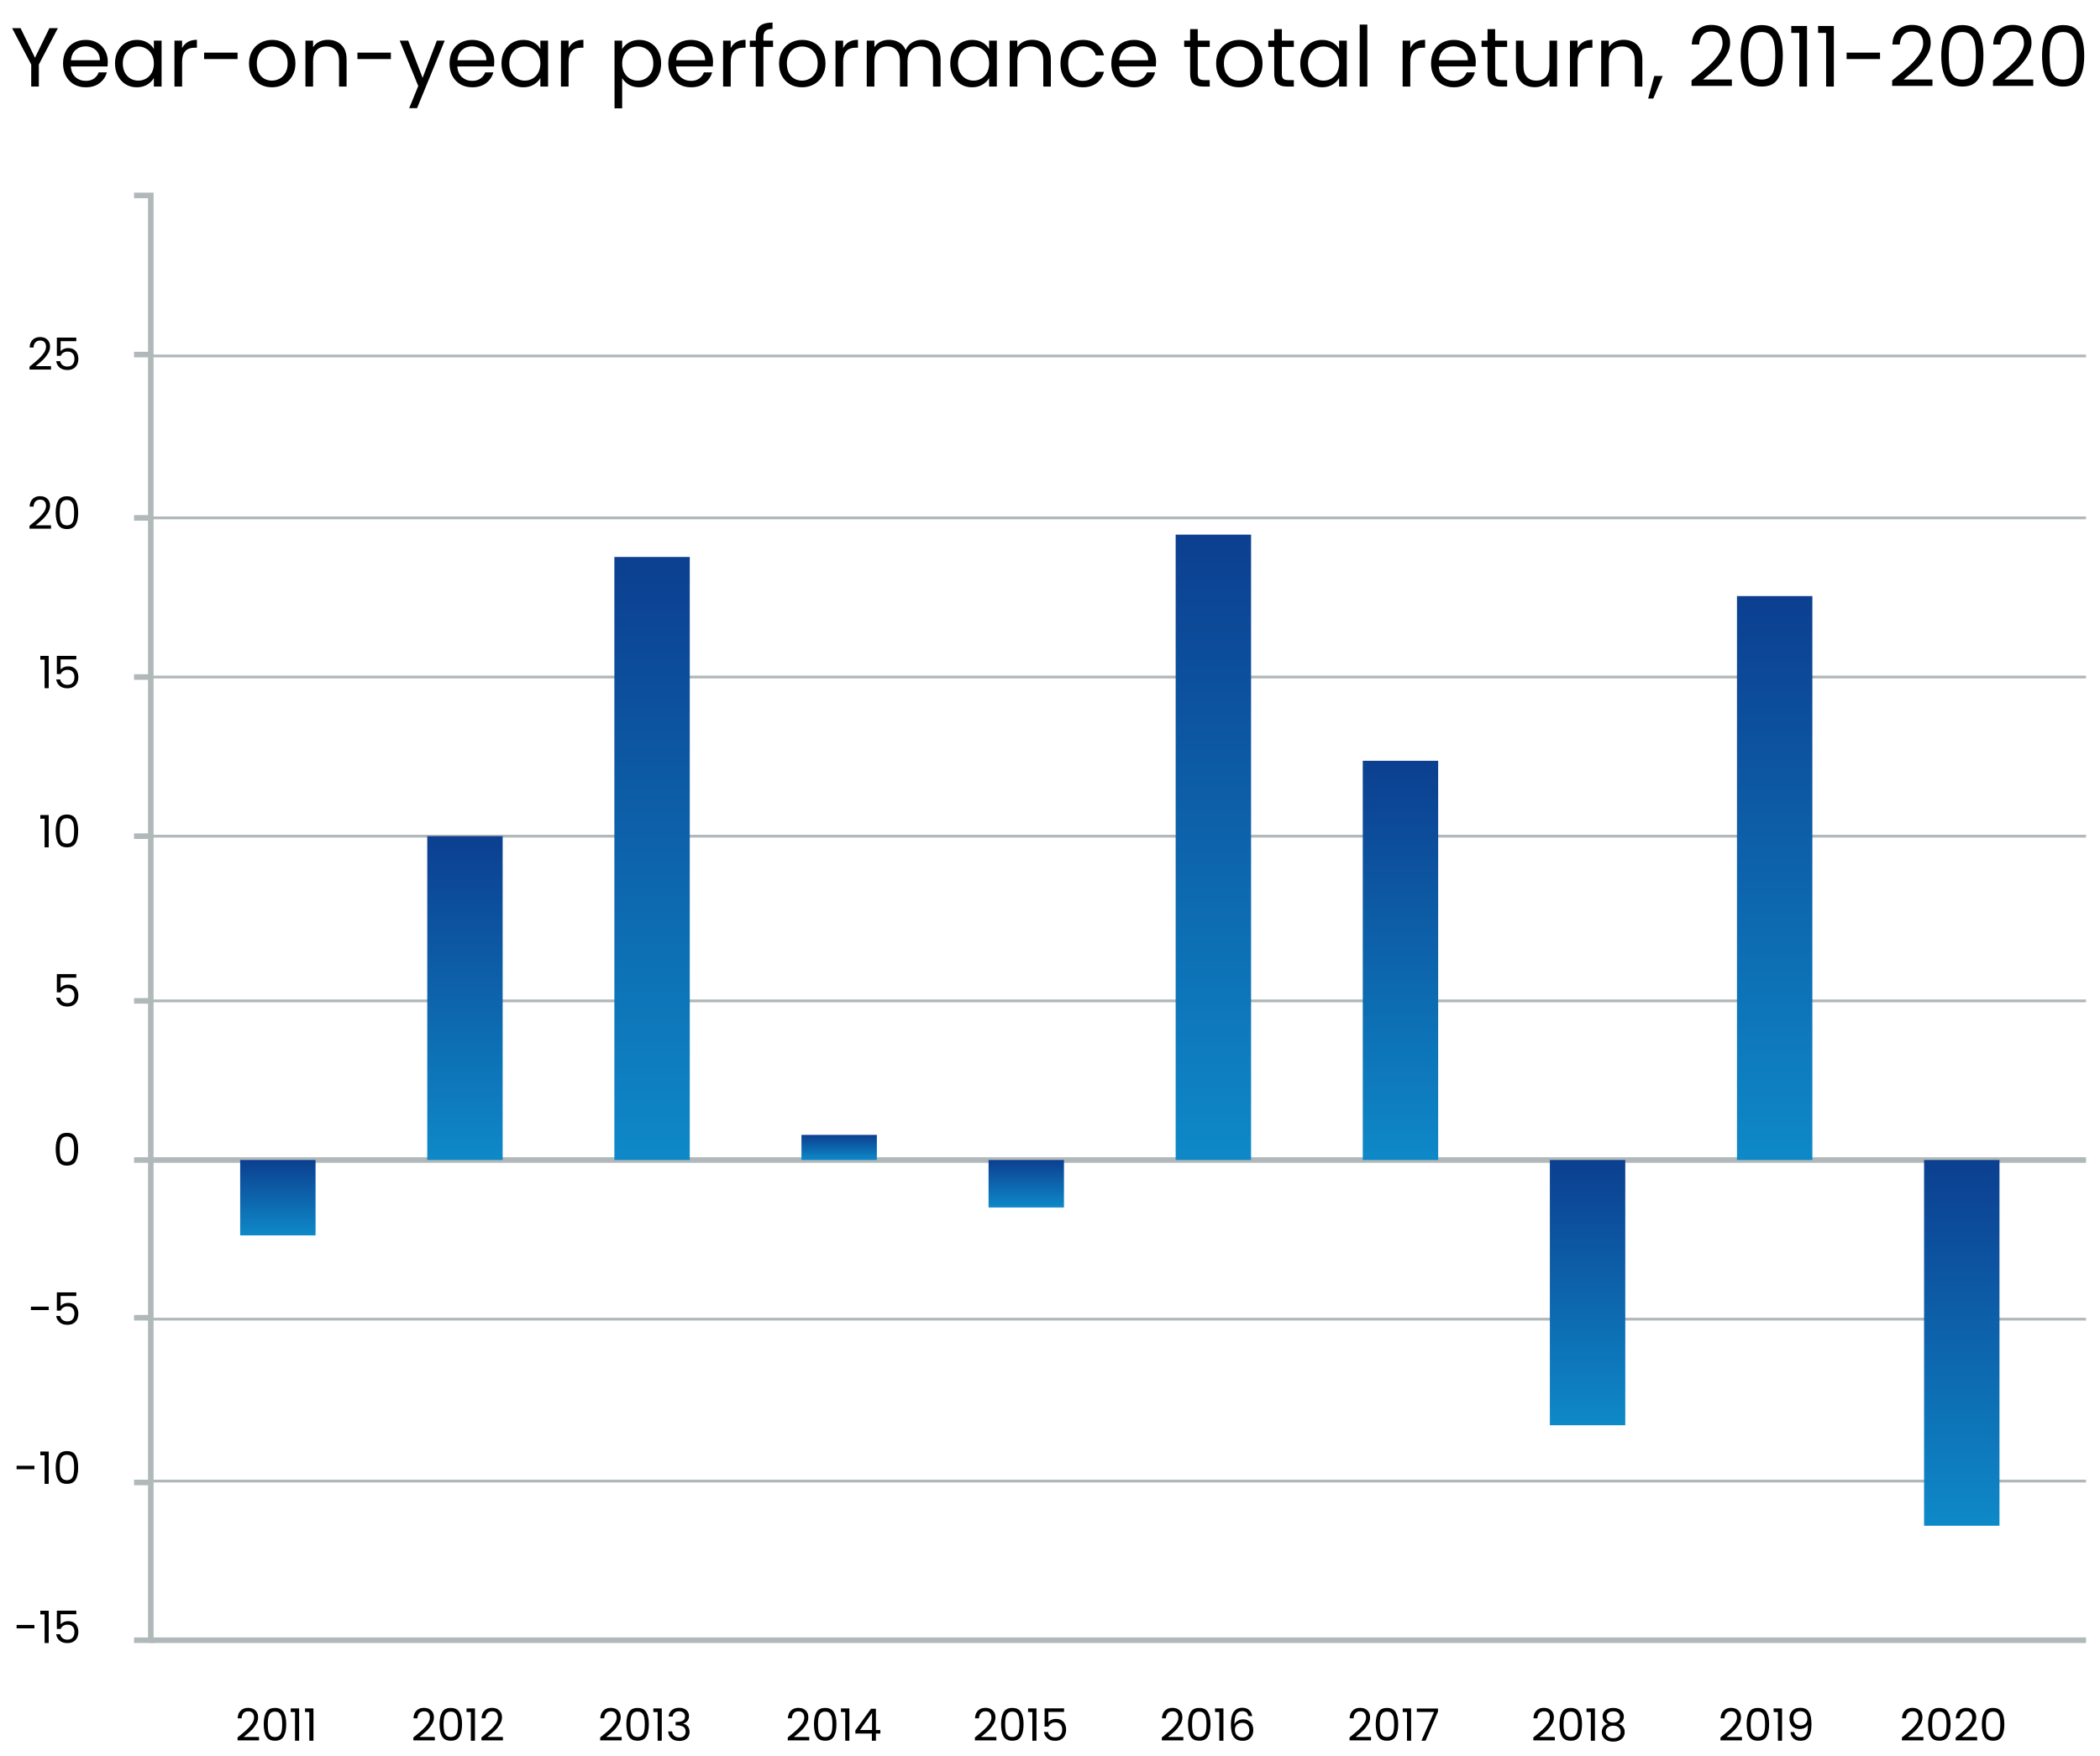 <svg width="752" height="629" viewBox="0 0 752 629" fill="none" xmlns="http://www.w3.org/2000/svg">
<path d="M20.719 10.09L13.909 23.11V31H11.179V23.11L4.339 10.09H7.369L12.529 20.68L17.689 10.09H20.719ZM38.598 22.15C38.598 22.67 38.568 23.22 38.508 23.8H25.368C25.468 25.42 26.018 26.69 27.018 27.61C28.038 28.51 29.268 28.96 30.708 28.96C31.888 28.96 32.868 28.69 33.648 28.15C34.448 27.59 35.008 26.85 35.328 25.93H38.268C37.828 27.51 36.948 28.8 35.628 29.8C34.308 30.78 32.668 31.27 30.708 31.27C29.148 31.27 27.748 30.92 26.508 30.22C25.288 29.52 24.328 28.53 23.628 27.25C22.928 25.95 22.578 24.45 22.578 22.75C22.578 21.05 22.918 19.56 23.598 18.28C24.278 17 25.228 16.02 26.448 15.34C27.688 14.64 29.108 14.29 30.708 14.29C32.268 14.29 33.648 14.63 34.848 15.31C36.048 15.99 36.968 16.93 37.608 18.13C38.268 19.31 38.598 20.65 38.598 22.15ZM35.778 21.58C35.778 20.54 35.548 19.65 35.088 18.91C34.628 18.15 33.998 17.58 33.198 17.2C32.418 16.8 31.548 16.6 30.588 16.6C29.208 16.6 28.028 17.04 27.048 17.92C26.088 18.8 25.538 20.02 25.398 21.58H35.778ZM41.182 22.72C41.182 21.04 41.522 19.57 42.202 18.31C42.882 17.03 43.812 16.04 44.992 15.34C46.192 14.64 47.522 14.29 48.982 14.29C50.422 14.29 51.672 14.6 52.732 15.22C53.792 15.84 54.582 16.62 55.102 17.56V14.56H57.862V31H55.102V27.94C54.562 28.9 53.752 29.7 52.672 30.34C51.612 30.96 50.372 31.27 48.952 31.27C47.492 31.27 46.172 30.91 44.992 30.19C43.812 29.47 42.882 28.46 42.202 27.16C41.522 25.86 41.182 24.38 41.182 22.72ZM55.102 22.75C55.102 21.51 54.852 20.43 54.352 19.51C53.852 18.59 53.172 17.89 52.312 17.41C51.472 16.91 50.542 16.66 49.522 16.66C48.502 16.66 47.572 16.9 46.732 17.38C45.892 17.86 45.222 18.56 44.722 19.48C44.222 20.4 43.972 21.48 43.972 22.72C43.972 23.98 44.222 25.08 44.722 26.02C45.222 26.94 45.892 27.65 46.732 28.15C47.572 28.63 48.502 28.87 49.522 28.87C50.542 28.87 51.472 28.63 52.312 28.15C53.172 27.65 53.852 26.94 54.352 26.02C54.852 25.08 55.102 23.99 55.102 22.75ZM65.205 17.23C65.685 16.29 66.365 15.56 67.245 15.04C68.145 14.52 69.235 14.26 70.515 14.26V17.08H69.795C66.735 17.08 65.205 18.74 65.205 22.06V31H62.475V14.56H65.205V17.23ZM85.066 18.85V21.16H73.096V18.85H85.066ZM97.36 31.27C95.82 31.27 94.42 30.92 93.16 30.22C91.92 29.52 90.94 28.53 90.22 27.25C89.52 25.95 89.17 24.45 89.17 22.75C89.17 21.07 89.53 19.59 90.25 18.31C90.99 17.01 91.99 16.02 93.25 15.34C94.51 14.64 95.92 14.29 97.48 14.29C99.04 14.29 100.45 14.64 101.71 15.34C102.97 16.02 103.96 17 104.68 18.28C105.42 19.56 105.79 21.05 105.79 22.75C105.79 24.45 105.41 25.95 104.65 27.25C103.91 28.53 102.9 29.52 101.62 30.22C100.34 30.92 98.92 31.27 97.36 31.27ZM97.36 28.87C98.34 28.87 99.26 28.64 100.12 28.18C100.98 27.72 101.67 27.03 102.19 26.11C102.73 25.19 103 24.07 103 22.75C103 21.43 102.74 20.31 102.22 19.39C101.7 18.47 101.02 17.79 100.18 17.35C99.34 16.89 98.43 16.66 97.45 16.66C96.45 16.66 95.53 16.89 94.69 17.35C93.87 17.79 93.21 18.47 92.71 19.39C92.21 20.31 91.96 21.43 91.96 22.75C91.96 24.09 92.2 25.22 92.68 26.14C93.18 27.06 93.84 27.75 94.66 28.21C95.48 28.65 96.38 28.87 97.36 28.87ZM117.389 14.26C119.389 14.26 121.009 14.87 122.249 16.09C123.489 17.29 124.109 19.03 124.109 21.31V31H121.409V21.7C121.409 20.06 120.999 18.81 120.179 17.95C119.359 17.07 118.239 16.63 116.819 16.63C115.379 16.63 114.229 17.08 113.369 17.98C112.529 18.88 112.109 20.19 112.109 21.91V31H109.379V14.56H112.109V16.9C112.649 16.06 113.379 15.41 114.299 14.95C115.239 14.49 116.269 14.26 117.389 14.26ZM139.969 18.85V21.16H127.999V18.85H139.969ZM159.252 14.56L149.352 38.74H146.532L149.772 30.82L143.142 14.56H146.172L151.332 27.88L156.432 14.56H159.252ZM176.997 22.15C176.997 22.67 176.967 23.22 176.907 23.8H163.767C163.867 25.42 164.417 26.69 165.417 27.61C166.437 28.51 167.667 28.96 169.107 28.96C170.287 28.96 171.267 28.69 172.047 28.15C172.847 27.59 173.407 26.85 173.727 25.93H176.667C176.227 27.51 175.347 28.8 174.027 29.8C172.707 30.78 171.067 31.27 169.107 31.27C167.547 31.27 166.147 30.92 164.907 30.22C163.687 29.52 162.727 28.53 162.027 27.25C161.327 25.95 160.977 24.45 160.977 22.75C160.977 21.05 161.317 19.56 161.997 18.28C162.677 17 163.627 16.02 164.847 15.34C166.087 14.64 167.507 14.29 169.107 14.29C170.667 14.29 172.047 14.63 173.247 15.31C174.447 15.99 175.367 16.93 176.007 18.13C176.667 19.31 176.997 20.65 176.997 22.15ZM174.177 21.58C174.177 20.54 173.947 19.65 173.487 18.91C173.027 18.15 172.397 17.58 171.597 17.2C170.817 16.8 169.947 16.6 168.987 16.6C167.607 16.6 166.427 17.04 165.447 17.92C164.487 18.8 163.937 20.02 163.797 21.58H174.177ZM179.58 22.72C179.58 21.04 179.92 19.57 180.6 18.31C181.28 17.03 182.21 16.04 183.39 15.34C184.59 14.64 185.92 14.29 187.38 14.29C188.82 14.29 190.07 14.6 191.13 15.22C192.19 15.84 192.98 16.62 193.5 17.56V14.56H196.26V31H193.5V27.94C192.96 28.9 192.15 29.7 191.07 30.34C190.01 30.96 188.77 31.27 187.35 31.27C185.89 31.27 184.57 30.91 183.39 30.19C182.21 29.47 181.28 28.46 180.6 27.16C179.92 25.86 179.58 24.38 179.58 22.72ZM193.5 22.75C193.5 21.51 193.25 20.43 192.75 19.51C192.25 18.59 191.57 17.89 190.71 17.41C189.87 16.91 188.94 16.66 187.92 16.66C186.9 16.66 185.97 16.9 185.13 17.38C184.29 17.86 183.62 18.56 183.12 19.48C182.62 20.4 182.37 21.48 182.37 22.72C182.37 23.98 182.62 25.08 183.12 26.02C183.62 26.94 184.29 27.65 185.13 28.15C185.97 28.63 186.9 28.87 187.92 28.87C188.94 28.87 189.87 28.63 190.71 28.15C191.57 27.65 192.25 26.94 192.75 26.02C193.25 25.08 193.5 23.99 193.5 22.75ZM203.603 17.23C204.083 16.29 204.763 15.56 205.643 15.04C206.543 14.52 207.633 14.26 208.913 14.26V17.08H208.193C205.133 17.08 203.603 18.74 203.603 22.06V31H200.873V14.56H203.603V17.23ZM222.793 17.59C223.333 16.65 224.133 15.87 225.193 15.25C226.273 14.61 227.523 14.29 228.943 14.29C230.403 14.29 231.723 14.64 232.903 15.34C234.103 16.04 235.043 17.03 235.723 18.31C236.403 19.57 236.743 21.04 236.743 22.72C236.743 24.38 236.403 25.86 235.723 27.16C235.043 28.46 234.103 29.47 232.903 30.19C231.723 30.91 230.403 31.27 228.943 31.27C227.543 31.27 226.303 30.96 225.223 30.34C224.163 29.7 223.353 28.91 222.793 27.97V38.8H220.063V14.56H222.793V17.59ZM233.953 22.72C233.953 21.48 233.703 20.4 233.203 19.48C232.703 18.56 232.023 17.86 231.163 17.38C230.323 16.9 229.393 16.66 228.373 16.66C227.373 16.66 226.443 16.91 225.583 17.41C224.743 17.89 224.063 18.6 223.543 19.54C223.043 20.46 222.793 21.53 222.793 22.75C222.793 23.99 223.043 25.08 223.543 26.02C224.063 26.94 224.743 27.65 225.583 28.15C226.443 28.63 227.373 28.87 228.373 28.87C229.393 28.87 230.323 28.63 231.163 28.15C232.023 27.65 232.703 26.94 233.203 26.02C233.703 25.08 233.953 23.98 233.953 22.72ZM255.336 22.15C255.336 22.67 255.306 23.22 255.246 23.8H242.106C242.206 25.42 242.756 26.69 243.756 27.61C244.776 28.51 246.006 28.96 247.446 28.96C248.626 28.96 249.606 28.69 250.386 28.15C251.186 27.59 251.746 26.85 252.066 25.93H255.006C254.566 27.51 253.686 28.8 252.366 29.8C251.046 30.78 249.406 31.27 247.446 31.27C245.886 31.27 244.486 30.92 243.246 30.22C242.026 29.52 241.066 28.53 240.366 27.25C239.666 25.95 239.316 24.45 239.316 22.75C239.316 21.05 239.656 19.56 240.336 18.28C241.016 17 241.966 16.02 243.186 15.34C244.426 14.64 245.846 14.29 247.446 14.29C249.006 14.29 250.386 14.63 251.586 15.31C252.786 15.99 253.706 16.93 254.346 18.13C255.006 19.31 255.336 20.65 255.336 22.15ZM252.516 21.58C252.516 20.54 252.286 19.65 251.826 18.91C251.366 18.15 250.736 17.58 249.936 17.2C249.156 16.8 248.286 16.6 247.326 16.6C245.946 16.6 244.766 17.04 243.786 17.92C242.826 18.8 242.276 20.02 242.136 21.58H252.516ZM261.67 17.23C262.15 16.29 262.83 15.56 263.71 15.04C264.61 14.52 265.7 14.26 266.98 14.26V17.08H266.26C263.2 17.08 261.67 18.74 261.67 22.06V31H258.94V14.56H261.67V17.23ZM276.821 16.81H273.371V31H270.641V16.81H268.511V14.56H270.641V13.39C270.641 11.55 271.111 10.21 272.051 9.37C273.011 8.51 274.541 8.08 276.641 8.08V10.36C275.441 10.36 274.591 10.6 274.091 11.08C273.611 11.54 273.371 12.31 273.371 13.39V14.56H276.821V16.81ZM287.174 31.27C285.634 31.27 284.234 30.92 282.974 30.22C281.734 29.52 280.754 28.53 280.034 27.25C279.334 25.95 278.984 24.45 278.984 22.75C278.984 21.07 279.344 19.59 280.064 18.31C280.804 17.01 281.804 16.02 283.064 15.34C284.324 14.64 285.734 14.29 287.294 14.29C288.854 14.29 290.264 14.64 291.524 15.34C292.784 16.02 293.774 17 294.494 18.28C295.234 19.56 295.604 21.05 295.604 22.75C295.604 24.45 295.224 25.95 294.464 27.25C293.724 28.53 292.714 29.52 291.434 30.22C290.154 30.92 288.734 31.27 287.174 31.27ZM287.174 28.87C288.154 28.87 289.074 28.64 289.934 28.18C290.794 27.72 291.484 27.03 292.004 26.11C292.544 25.19 292.814 24.07 292.814 22.75C292.814 21.43 292.554 20.31 292.034 19.39C291.514 18.47 290.834 17.79 289.994 17.35C289.154 16.89 288.244 16.66 287.264 16.66C286.264 16.66 285.344 16.89 284.504 17.35C283.684 17.79 283.024 18.47 282.524 19.39C282.024 20.31 281.774 21.43 281.774 22.75C281.774 24.09 282.014 25.22 282.494 26.14C282.994 27.06 283.654 27.75 284.474 28.21C285.294 28.65 286.194 28.87 287.174 28.87ZM301.924 17.23C302.404 16.29 303.084 15.56 303.964 15.04C304.864 14.52 305.954 14.26 307.234 14.26V17.08H306.514C303.454 17.08 301.924 18.74 301.924 22.06V31H299.194V14.56H301.924V17.23ZM330.155 14.26C331.435 14.26 332.575 14.53 333.575 15.07C334.575 15.59 335.365 16.38 335.945 17.44C336.525 18.5 336.815 19.79 336.815 21.31V31H334.115V21.7C334.115 20.06 333.705 18.81 332.885 17.95C332.085 17.07 330.995 16.63 329.615 16.63C328.195 16.63 327.065 17.09 326.225 18.01C325.385 18.91 324.965 20.22 324.965 21.94V31H322.265V21.7C322.265 20.06 321.855 18.81 321.035 17.95C320.235 17.07 319.145 16.63 317.765 16.63C316.345 16.63 315.215 17.09 314.375 18.01C313.535 18.91 313.115 20.22 313.115 21.94V31H310.385V14.56H313.115V16.93C313.655 16.07 314.375 15.41 315.275 14.95C316.195 14.49 317.205 14.26 318.305 14.26C319.685 14.26 320.905 14.57 321.965 15.19C323.025 15.81 323.815 16.72 324.335 17.92C324.795 16.76 325.555 15.86 326.615 15.22C327.675 14.58 328.855 14.26 330.155 14.26ZM340.273 22.72C340.273 21.04 340.613 19.57 341.293 18.31C341.973 17.03 342.903 16.04 344.083 15.34C345.283 14.64 346.613 14.29 348.073 14.29C349.513 14.29 350.763 14.6 351.823 15.22C352.883 15.84 353.673 16.62 354.193 17.56V14.56H356.953V31H354.193V27.94C353.653 28.9 352.843 29.7 351.763 30.34C350.703 30.96 349.463 31.27 348.043 31.27C346.583 31.27 345.263 30.91 344.083 30.19C342.903 29.47 341.973 28.46 341.293 27.16C340.613 25.86 340.273 24.38 340.273 22.72ZM354.193 22.75C354.193 21.51 353.943 20.43 353.443 19.51C352.943 18.59 352.263 17.89 351.403 17.41C350.563 16.91 349.633 16.66 348.613 16.66C347.593 16.66 346.663 16.9 345.823 17.38C344.983 17.86 344.313 18.56 343.813 19.48C343.313 20.4 343.063 21.48 343.063 22.72C343.063 23.98 343.313 25.08 343.813 26.02C344.313 26.94 344.983 27.65 345.823 28.15C346.663 28.63 347.593 28.87 348.613 28.87C349.633 28.87 350.563 28.63 351.403 28.15C352.263 27.65 352.943 26.94 353.443 26.02C353.943 25.08 354.193 23.99 354.193 22.75ZM369.577 14.26C371.577 14.26 373.197 14.87 374.437 16.09C375.677 17.29 376.297 19.03 376.297 21.31V31H373.597V21.7C373.597 20.06 373.187 18.81 372.367 17.95C371.547 17.07 370.427 16.63 369.007 16.63C367.567 16.63 366.417 17.08 365.557 17.98C364.717 18.88 364.297 20.19 364.297 21.91V31H361.567V14.56H364.297V16.9C364.837 16.06 365.567 15.41 366.487 14.95C367.427 14.49 368.457 14.26 369.577 14.26ZM379.736 22.75C379.736 21.05 380.076 19.57 380.756 18.31C381.436 17.03 382.376 16.04 383.576 15.34C384.796 14.64 386.186 14.29 387.746 14.29C389.766 14.29 391.426 14.78 392.726 15.76C394.046 16.74 394.916 18.1 395.336 19.84H392.396C392.116 18.84 391.566 18.05 390.746 17.47C389.946 16.89 388.946 16.6 387.746 16.6C386.186 16.6 384.926 17.14 383.966 18.22C383.006 19.28 382.526 20.79 382.526 22.75C382.526 24.73 383.006 26.26 383.966 27.34C384.926 28.42 386.186 28.96 387.746 28.96C388.946 28.96 389.946 28.68 390.746 28.12C391.546 27.56 392.096 26.76 392.396 25.72H395.336C394.896 27.4 394.016 28.75 392.696 29.77C391.376 30.77 389.726 31.27 387.746 31.27C386.186 31.27 384.796 30.92 383.576 30.22C382.376 29.52 381.436 28.53 380.756 27.25C380.076 25.97 379.736 24.47 379.736 22.75ZM413.979 22.15C413.979 22.67 413.949 23.22 413.889 23.8H400.749C400.849 25.42 401.399 26.69 402.399 27.61C403.419 28.51 404.649 28.96 406.089 28.96C407.269 28.96 408.249 28.69 409.029 28.15C409.829 27.59 410.389 26.85 410.709 25.93H413.649C413.209 27.51 412.329 28.8 411.009 29.8C409.689 30.78 408.049 31.27 406.089 31.27C404.529 31.27 403.129 30.92 401.889 30.22C400.669 29.52 399.709 28.53 399.009 27.25C398.309 25.95 397.959 24.45 397.959 22.75C397.959 21.05 398.299 19.56 398.979 18.28C399.659 17 400.609 16.02 401.829 15.34C403.069 14.64 404.489 14.29 406.089 14.29C407.649 14.29 409.029 14.63 410.229 15.31C411.429 15.99 412.349 16.93 412.989 18.13C413.649 19.31 413.979 20.65 413.979 22.15ZM411.159 21.58C411.159 20.54 410.929 19.65 410.469 18.91C410.009 18.15 409.379 17.58 408.579 17.2C407.799 16.8 406.929 16.6 405.969 16.6C404.589 16.6 403.409 17.04 402.429 17.92C401.469 18.8 400.919 20.02 400.779 21.58H411.159ZM428.911 16.81V26.5C428.911 27.3 429.081 27.87 429.421 28.21C429.761 28.53 430.351 28.69 431.191 28.69H433.201V31H430.741C429.221 31 428.081 30.65 427.321 29.95C426.561 29.25 426.181 28.1 426.181 26.5V16.81H424.051V14.56H426.181V10.42H428.911V14.56H433.201V16.81H428.911ZM443.678 31.27C442.138 31.27 440.738 30.92 439.478 30.22C438.238 29.52 437.258 28.53 436.538 27.25C435.838 25.95 435.488 24.45 435.488 22.75C435.488 21.07 435.848 19.59 436.568 18.31C437.308 17.01 438.308 16.02 439.568 15.34C440.828 14.64 442.238 14.29 443.798 14.29C445.358 14.29 446.768 14.64 448.028 15.34C449.288 16.02 450.278 17 450.998 18.28C451.738 19.56 452.108 21.05 452.108 22.75C452.108 24.45 451.728 25.95 450.968 27.25C450.228 28.53 449.218 29.52 447.938 30.22C446.658 30.92 445.238 31.27 443.678 31.27ZM443.678 28.87C444.658 28.87 445.578 28.64 446.438 28.18C447.298 27.72 447.988 27.03 448.508 26.11C449.048 25.19 449.318 24.07 449.318 22.75C449.318 21.43 449.058 20.31 448.538 19.39C448.018 18.47 447.338 17.79 446.498 17.35C445.658 16.89 444.748 16.66 443.768 16.66C442.768 16.66 441.848 16.89 441.008 17.35C440.188 17.79 439.528 18.47 439.028 19.39C438.528 20.31 438.278 21.43 438.278 22.75C438.278 24.09 438.518 25.22 438.998 26.14C439.498 27.06 440.158 27.75 440.978 28.21C441.798 28.65 442.698 28.87 443.678 28.87ZM459.028 16.81V26.5C459.028 27.3 459.198 27.87 459.538 28.21C459.878 28.53 460.468 28.69 461.308 28.69H463.318V31H460.858C459.338 31 458.198 30.65 457.438 29.95C456.678 29.25 456.298 28.1 456.298 26.5V16.81H454.168V14.56H456.298V10.42H459.028V14.56H463.318V16.81H459.028ZM465.605 22.72C465.605 21.04 465.945 19.57 466.625 18.31C467.305 17.03 468.235 16.04 469.415 15.34C470.615 14.64 471.945 14.29 473.405 14.29C474.845 14.29 476.095 14.6 477.155 15.22C478.215 15.84 479.005 16.62 479.525 17.56V14.56H482.285V31H479.525V27.94C478.985 28.9 478.175 29.7 477.095 30.34C476.035 30.96 474.795 31.27 473.375 31.27C471.915 31.27 470.595 30.91 469.415 30.19C468.235 29.47 467.305 28.46 466.625 27.16C465.945 25.86 465.605 24.38 465.605 22.72ZM479.525 22.75C479.525 21.51 479.275 20.43 478.775 19.51C478.275 18.59 477.595 17.89 476.735 17.41C475.895 16.91 474.965 16.66 473.945 16.66C472.925 16.66 471.995 16.9 471.155 17.38C470.315 17.86 469.645 18.56 469.145 19.48C468.645 20.4 468.395 21.48 468.395 22.72C468.395 23.98 468.645 25.08 469.145 26.02C469.645 26.94 470.315 27.65 471.155 28.15C471.995 28.63 472.925 28.87 473.945 28.87C474.965 28.87 475.895 28.63 476.735 28.15C477.595 27.65 478.275 26.94 478.775 26.02C479.275 25.08 479.525 23.99 479.525 22.75ZM489.629 8.8V31H486.899V8.8H489.629ZM505.01 17.23C505.49 16.29 506.17 15.56 507.05 15.04C507.95 14.52 509.04 14.26 510.32 14.26V17.08H509.6C506.54 17.08 505.01 18.74 505.01 22.06V31H502.28V14.56H505.01V17.23ZM528.471 22.15C528.471 22.67 528.441 23.22 528.381 23.8H515.241C515.341 25.42 515.891 26.69 516.891 27.61C517.911 28.51 519.141 28.96 520.581 28.96C521.761 28.96 522.741 28.69 523.521 28.15C524.321 27.59 524.881 26.85 525.201 25.93H528.141C527.701 27.51 526.821 28.8 525.501 29.8C524.181 30.78 522.541 31.27 520.581 31.27C519.021 31.27 517.621 30.92 516.381 30.22C515.161 29.52 514.201 28.53 513.501 27.25C512.801 25.95 512.451 24.45 512.451 22.75C512.451 21.05 512.791 19.56 513.471 18.28C514.151 17 515.101 16.02 516.321 15.34C517.561 14.64 518.981 14.29 520.581 14.29C522.141 14.29 523.521 14.63 524.721 15.31C525.921 15.99 526.841 16.93 527.481 18.13C528.141 19.31 528.471 20.65 528.471 22.15ZM525.651 21.58C525.651 20.54 525.421 19.65 524.961 18.91C524.501 18.15 523.871 17.58 523.071 17.2C522.291 16.8 521.421 16.6 520.461 16.6C519.081 16.6 517.901 17.04 516.921 17.92C515.961 18.8 515.411 20.02 515.271 21.58H525.651ZM535.405 16.81V26.5C535.405 27.3 535.575 27.87 535.915 28.21C536.255 28.53 536.845 28.69 537.685 28.69H539.695V31H537.235C535.715 31 534.575 30.65 533.815 29.95C533.055 29.25 532.675 28.1 532.675 26.5V16.81H530.545V14.56H532.675V10.42H535.405V14.56H539.695V16.81H535.405ZM557.582 14.56V31H554.852V28.57C554.332 29.41 553.602 30.07 552.662 30.55C551.742 31.01 550.722 31.24 549.602 31.24C548.322 31.24 547.172 30.98 546.152 30.46C545.132 29.92 544.322 29.12 543.722 28.06C543.142 27 542.852 25.71 542.852 24.19V14.56H545.552V23.83C545.552 25.45 545.962 26.7 546.782 27.58C547.602 28.44 548.722 28.87 550.142 28.87C551.602 28.87 552.752 28.42 553.592 27.52C554.432 26.62 554.852 25.31 554.852 23.59V14.56H557.582ZM564.922 17.23C565.402 16.29 566.082 15.56 566.962 15.04C567.862 14.52 568.952 14.26 570.232 14.26V17.08H569.512C566.452 17.08 564.922 18.74 564.922 22.06V31H562.192V14.56H564.922V17.23ZM581.393 14.26C583.393 14.26 585.013 14.87 586.253 16.09C587.493 17.29 588.113 19.03 588.113 21.31V31H585.413V21.7C585.413 20.06 585.003 18.81 584.183 17.95C583.363 17.07 582.243 16.63 580.823 16.63C579.383 16.63 578.233 17.08 577.373 17.98C576.533 18.88 576.113 20.19 576.113 21.91V31H573.383V14.56H576.113V16.9C576.653 16.06 577.383 15.41 578.303 14.95C579.243 14.49 580.273 14.26 581.393 14.26ZM595.393 27.22L592.033 35.29H590.203L592.393 27.22H595.393ZM605.738 28.81C608.278 26.77 610.268 25.1 611.708 23.8C613.148 22.48 614.358 21.11 615.338 19.69C616.338 18.25 616.838 16.84 616.838 15.46C616.838 14.16 616.518 13.14 615.878 12.4C615.258 11.64 614.248 11.26 612.848 11.26C611.488 11.26 610.428 11.69 609.668 12.55C608.928 13.39 608.528 14.52 608.468 15.94H605.828C605.908 13.7 606.588 11.97 607.868 10.75C609.148 9.53 610.798 8.92 612.818 8.92C614.878 8.92 616.508 9.49 617.708 10.63C618.928 11.77 619.538 13.34 619.538 15.34C619.538 17 619.038 18.62 618.038 20.2C617.058 21.76 615.938 23.14 614.678 24.34C613.418 25.52 611.808 26.9 609.848 28.48H620.168V30.76H605.738V28.81ZM623.324 19.93C623.324 16.49 623.884 13.81 625.004 11.89C626.124 9.95 628.084 8.98 630.884 8.98C633.664 8.98 635.614 9.95 636.734 11.89C637.854 13.81 638.414 16.49 638.414 19.93C638.414 23.43 637.854 26.15 636.734 28.09C635.614 30.03 633.664 31 630.884 31C628.084 31 626.124 30.03 625.004 28.09C623.884 26.15 623.324 23.43 623.324 19.93ZM635.714 19.93C635.714 18.19 635.594 16.72 635.354 15.52C635.134 14.3 634.664 13.32 633.944 12.58C633.244 11.84 632.224 11.47 630.884 11.47C629.524 11.47 628.484 11.84 627.764 12.58C627.064 13.32 626.594 14.3 626.354 15.52C626.134 16.72 626.024 18.19 626.024 19.93C626.024 21.73 626.134 23.24 626.354 24.46C626.594 25.68 627.064 26.66 627.764 27.4C628.484 28.14 629.524 28.51 630.884 28.51C632.224 28.51 633.244 28.14 633.944 27.4C634.664 26.66 635.134 25.68 635.354 24.46C635.594 23.24 635.714 21.73 635.714 19.93ZM641.442 11.8V9.31H647.082V31H644.322V11.8H641.442ZM651.051 11.8V9.31H656.691V31H653.931V11.8H651.051ZM673.231 18.85V21.16H661.261V18.85H673.231ZM677.574 28.81C680.114 26.77 682.104 25.1 683.544 23.8C684.984 22.48 686.194 21.11 687.174 19.69C688.174 18.25 688.674 16.84 688.674 15.46C688.674 14.16 688.354 13.14 687.714 12.4C687.094 11.64 686.084 11.26 684.684 11.26C683.324 11.26 682.264 11.69 681.504 12.55C680.764 13.39 680.364 14.52 680.304 15.94H677.664C677.744 13.7 678.424 11.97 679.704 10.75C680.984 9.53 682.634 8.92 684.654 8.92C686.714 8.92 688.344 9.49 689.544 10.63C690.764 11.77 691.374 13.34 691.374 15.34C691.374 17 690.874 18.62 689.874 20.2C688.894 21.76 687.774 23.14 686.514 24.34C685.254 25.52 683.644 26.9 681.684 28.48H692.004V30.76H677.574V28.81ZM695.16 19.93C695.16 16.49 695.72 13.81 696.84 11.89C697.96 9.95 699.92 8.98 702.72 8.98C705.5 8.98 707.45 9.95 708.57 11.89C709.69 13.81 710.25 16.49 710.25 19.93C710.25 23.43 709.69 26.15 708.57 28.09C707.45 30.03 705.5 31 702.72 31C699.92 31 697.96 30.03 696.84 28.09C695.72 26.15 695.16 23.43 695.16 19.93ZM707.55 19.93C707.55 18.19 707.43 16.72 707.19 15.52C706.97 14.3 706.5 13.32 705.78 12.58C705.08 11.84 704.06 11.47 702.72 11.47C701.36 11.47 700.32 11.84 699.6 12.58C698.9 13.32 698.43 14.3 698.19 15.52C697.97 16.72 697.86 18.19 697.86 19.93C697.86 21.73 697.97 23.24 698.19 24.46C698.43 25.68 698.9 26.66 699.6 27.4C700.32 28.14 701.36 28.51 702.72 28.51C704.06 28.51 705.08 28.14 705.78 27.4C706.5 26.66 706.97 25.68 707.19 24.46C707.43 23.24 707.55 21.73 707.55 19.93ZM713.668 28.81C716.208 26.77 718.198 25.1 719.638 23.8C721.078 22.48 722.288 21.11 723.268 19.69C724.268 18.25 724.768 16.84 724.768 15.46C724.768 14.16 724.448 13.14 723.808 12.4C723.188 11.64 722.178 11.26 720.778 11.26C719.418 11.26 718.358 11.69 717.598 12.55C716.858 13.39 716.458 14.52 716.398 15.94H713.758C713.838 13.7 714.518 11.97 715.798 10.75C717.078 9.53 718.728 8.92 720.748 8.92C722.808 8.92 724.438 9.49 725.638 10.63C726.858 11.77 727.468 13.34 727.468 15.34C727.468 17 726.968 18.62 725.968 20.2C724.988 21.76 723.868 23.14 722.608 24.34C721.348 25.52 719.738 26.9 717.778 28.48H728.098V30.76H713.668V28.81ZM731.254 19.93C731.254 16.49 731.814 13.81 732.934 11.89C734.054 9.95 736.014 8.98 738.814 8.98C741.594 8.98 743.544 9.95 744.664 11.89C745.784 13.81 746.344 16.49 746.344 19.93C746.344 23.43 745.784 26.15 744.664 28.09C743.544 30.03 741.594 31 738.814 31C736.014 31 734.054 30.03 732.934 28.09C731.814 26.15 731.254 23.43 731.254 19.93ZM743.644 19.93C743.644 18.19 743.524 16.72 743.284 15.52C743.064 14.3 742.594 13.32 741.874 12.58C741.174 11.84 740.154 11.47 738.814 11.47C737.454 11.47 736.414 11.84 735.694 12.58C734.994 13.32 734.524 14.3 734.284 15.52C734.064 16.72 733.954 18.19 733.954 19.93C733.954 21.73 734.064 23.24 734.284 24.46C734.524 25.68 734.994 26.66 735.694 27.4C736.414 28.14 737.454 28.51 738.814 28.51C740.154 28.51 741.174 28.14 741.874 27.4C742.594 26.66 743.064 25.68 743.284 24.46C743.524 23.24 743.644 21.73 743.644 19.93Z" fill="black"/>
<path d="M747 127.5L54 127.5" stroke="#B0B8BA"/>
<path d="M747 185.5L54 185.5" stroke="#B0B8BA"/>
<path d="M747 242.5L54 242.5" stroke="#B0B8BA"/>
<path d="M747 299.5L54 299.5" stroke="#B0B8BA"/>
<path d="M747 358.5L54 358.5" stroke="#B0B8BA"/>
<path d="M747 415.5L54 415.5" stroke="#B0B8BA" stroke-width="2"/>
<path d="M747 472.5L54 472.5" stroke="#B0B8BA"/>
<path d="M747 530.5L54 530.5" stroke="#B0B8BA"/>
<path d="M48 587.5H54V531M48 70H54V127M54 127H48M54 127V185.5M54 185.5H48M54 185.5V242.5M54 242.5H48M54 242.5V299.5M54 299.5H48M54 299.5V358.5M54 358.5H48M54 358.5V415.5M54 415.5H48M54 415.5V472M54 472H48M54 472V531M54 531H48" stroke="#B0B8BA" stroke-width="2"/>
<path d="M54 587.5H747" stroke="#B0B8BA" stroke-width="2"/>
<path d="M10.566 131.332C11.921 130.244 12.982 129.353 13.75 128.66C14.518 127.956 15.163 127.225 15.686 126.468C16.219 125.7 16.486 124.948 16.486 124.212C16.486 123.519 16.315 122.975 15.974 122.58C15.643 122.175 15.105 121.972 14.358 121.972C13.633 121.972 13.067 122.201 12.662 122.66C12.267 123.108 12.054 123.711 12.022 124.468H10.614C10.657 123.273 11.019 122.351 11.702 121.7C12.385 121.049 13.265 120.724 14.342 120.724C15.441 120.724 16.31 121.028 16.95 121.636C17.601 122.244 17.926 123.081 17.926 124.148C17.926 125.033 17.659 125.897 17.126 126.74C16.603 127.572 16.006 128.308 15.334 128.948C14.662 129.577 13.803 130.313 12.758 131.156H18.262V132.372H10.566V131.332ZM27.321 122.196H21.705V125.844C21.951 125.503 22.313 125.225 22.793 125.012C23.273 124.788 23.791 124.676 24.345 124.676C25.23 124.676 25.951 124.863 26.505 125.236C27.06 125.599 27.454 126.073 27.689 126.66C27.934 127.236 28.057 127.849 28.057 128.5C28.057 129.268 27.913 129.956 27.625 130.564C27.337 131.172 26.895 131.652 26.297 132.004C25.71 132.356 24.98 132.532 24.105 132.532C22.985 132.532 22.078 132.244 21.385 131.668C20.692 131.092 20.27 130.324 20.121 129.364H21.545C21.684 129.972 21.977 130.447 22.425 130.788C22.873 131.129 23.439 131.3 24.121 131.3C24.964 131.3 25.599 131.049 26.025 130.548C26.452 130.036 26.665 129.364 26.665 128.532C26.665 127.7 26.452 127.06 26.025 126.612C25.599 126.153 24.969 125.924 24.137 125.924C23.572 125.924 23.076 126.063 22.649 126.34C22.233 126.607 21.929 126.975 21.737 127.444H20.361V120.916H27.321V122.196Z" fill="black"/>
<path d="M10.566 188.332C11.921 187.244 12.982 186.353 13.75 185.66C14.518 184.956 15.163 184.225 15.686 183.468C16.219 182.7 16.486 181.948 16.486 181.212C16.486 180.519 16.315 179.975 15.974 179.58C15.643 179.175 15.105 178.972 14.358 178.972C13.633 178.972 13.067 179.201 12.662 179.66C12.267 180.108 12.054 180.711 12.022 181.468H10.614C10.657 180.273 11.019 179.351 11.702 178.7C12.385 178.049 13.265 177.724 14.342 177.724C15.441 177.724 16.31 178.028 16.95 178.636C17.601 179.244 17.926 180.081 17.926 181.148C17.926 182.033 17.659 182.897 17.126 183.74C16.603 184.572 16.006 185.308 15.334 185.948C14.662 186.577 13.803 187.313 12.758 188.156H18.262V189.372H10.566V188.332ZM19.945 183.596C19.945 181.761 20.244 180.332 20.841 179.308C21.439 178.273 22.484 177.756 23.977 177.756C25.46 177.756 26.5 178.273 27.097 179.308C27.695 180.332 27.993 181.761 27.993 183.596C27.993 185.463 27.695 186.913 27.097 187.948C26.5 188.983 25.46 189.5 23.977 189.5C22.484 189.5 21.439 188.983 20.841 187.948C20.244 186.913 19.945 185.463 19.945 183.596ZM26.553 183.596C26.553 182.668 26.489 181.884 26.361 181.244C26.244 180.593 25.993 180.071 25.609 179.676C25.236 179.281 24.692 179.084 23.977 179.084C23.252 179.084 22.697 179.281 22.313 179.676C21.94 180.071 21.689 180.593 21.561 181.244C21.444 181.884 21.385 182.668 21.385 183.596C21.385 184.556 21.444 185.361 21.561 186.012C21.689 186.663 21.94 187.185 22.313 187.58C22.697 187.975 23.252 188.172 23.977 188.172C24.692 188.172 25.236 187.975 25.609 187.58C25.993 187.185 26.244 186.663 26.361 186.012C26.489 185.361 26.553 184.556 26.553 183.596Z" fill="black"/>
<path d="M14.436 236.26V234.932H17.444V246.5H15.972V236.26H14.436ZM27.321 236.196H21.705V239.844C21.951 239.503 22.313 239.225 22.793 239.012C23.273 238.788 23.791 238.676 24.345 238.676C25.23 238.676 25.951 238.863 26.505 239.236C27.06 239.599 27.454 240.073 27.689 240.66C27.934 241.236 28.057 241.849 28.057 242.5C28.057 243.268 27.913 243.956 27.625 244.564C27.337 245.172 26.895 245.652 26.297 246.004C25.71 246.356 24.98 246.532 24.105 246.532C22.985 246.532 22.078 246.244 21.385 245.668C20.692 245.092 20.27 244.324 20.121 243.364H21.545C21.684 243.972 21.977 244.447 22.425 244.788C22.873 245.129 23.439 245.3 24.121 245.3C24.964 245.3 25.599 245.049 26.025 244.548C26.452 244.036 26.665 243.364 26.665 242.532C26.665 241.7 26.452 241.06 26.025 240.612C25.599 240.153 24.969 239.924 24.137 239.924C23.572 239.924 23.076 240.063 22.649 240.34C22.233 240.607 21.929 240.975 21.737 241.444H20.361V234.916H27.321V236.196Z" fill="black"/>
<path d="M14.436 293.26V291.932H17.444V303.5H15.972V293.26H14.436ZM19.945 297.596C19.945 295.761 20.244 294.332 20.841 293.308C21.439 292.273 22.484 291.756 23.977 291.756C25.46 291.756 26.5 292.273 27.097 293.308C27.695 294.332 27.993 295.761 27.993 297.596C27.993 299.463 27.695 300.913 27.097 301.948C26.5 302.983 25.46 303.5 23.977 303.5C22.484 303.5 21.439 302.983 20.841 301.948C20.244 300.913 19.945 299.463 19.945 297.596ZM26.553 297.596C26.553 296.668 26.489 295.884 26.361 295.244C26.244 294.593 25.993 294.071 25.609 293.676C25.236 293.281 24.692 293.084 23.977 293.084C23.252 293.084 22.697 293.281 22.313 293.676C21.94 294.071 21.689 294.593 21.561 295.244C21.444 295.884 21.385 296.668 21.385 297.596C21.385 298.556 21.444 299.361 21.561 300.012C21.689 300.663 21.94 301.185 22.313 301.58C22.697 301.975 23.252 302.172 23.977 302.172C24.692 302.172 25.236 301.975 25.609 301.58C25.993 301.185 26.244 300.663 26.361 300.012C26.489 299.361 26.553 298.556 26.553 297.596Z" fill="black"/>
<path d="M27.321 350.196H21.705V353.844C21.951 353.503 22.313 353.225 22.793 353.012C23.273 352.788 23.791 352.676 24.345 352.676C25.23 352.676 25.951 352.863 26.505 353.236C27.06 353.599 27.454 354.073 27.689 354.66C27.934 355.236 28.057 355.849 28.057 356.5C28.057 357.268 27.913 357.956 27.625 358.564C27.337 359.172 26.895 359.652 26.297 360.004C25.71 360.356 24.98 360.532 24.105 360.532C22.985 360.532 22.078 360.244 21.385 359.668C20.692 359.092 20.27 358.324 20.121 357.364H21.545C21.684 357.972 21.977 358.447 22.425 358.788C22.873 359.129 23.439 359.3 24.121 359.3C24.964 359.3 25.599 359.049 26.025 358.548C26.452 358.036 26.665 357.364 26.665 356.532C26.665 355.7 26.452 355.06 26.025 354.612C25.599 354.153 24.969 353.924 24.137 353.924C23.572 353.924 23.076 354.063 22.649 354.34C22.233 354.607 21.929 354.975 21.737 355.444H20.361V348.916H27.321V350.196Z" fill="black"/>
<path d="M19.945 411.596C19.945 409.761 20.244 408.332 20.841 407.308C21.439 406.273 22.484 405.756 23.977 405.756C25.46 405.756 26.5 406.273 27.097 407.308C27.695 408.332 27.993 409.761 27.993 411.596C27.993 413.463 27.695 414.913 27.097 415.948C26.5 416.983 25.46 417.5 23.977 417.5C22.484 417.5 21.439 416.983 20.841 415.948C20.244 414.913 19.945 413.463 19.945 411.596ZM26.553 411.596C26.553 410.668 26.489 409.884 26.361 409.244C26.244 408.593 25.993 408.071 25.609 407.676C25.236 407.281 24.692 407.084 23.977 407.084C23.252 407.084 22.697 407.281 22.313 407.676C21.94 408.071 21.689 408.593 21.561 409.244C21.444 409.884 21.385 410.668 21.385 411.596C21.385 412.556 21.444 413.361 21.561 414.012C21.689 414.663 21.94 415.185 22.313 415.58C22.697 415.975 23.252 416.172 23.977 416.172C24.692 416.172 25.236 415.975 25.609 415.58C25.993 415.185 26.244 414.663 26.361 414.012C26.489 413.361 26.553 412.556 26.553 411.596Z" fill="black"/>
<path d="M17.453 468.02V469.252H11.069V468.02H17.453ZM27.321 464.196H21.705V467.844C21.951 467.503 22.313 467.225 22.793 467.012C23.273 466.788 23.791 466.676 24.345 466.676C25.23 466.676 25.951 466.863 26.505 467.236C27.06 467.599 27.454 468.073 27.689 468.66C27.934 469.236 28.057 469.849 28.057 470.5C28.057 471.268 27.913 471.956 27.625 472.564C27.337 473.172 26.895 473.652 26.297 474.004C25.71 474.356 24.98 474.532 24.105 474.532C22.985 474.532 22.078 474.244 21.385 473.668C20.692 473.092 20.27 472.324 20.121 471.364H21.545C21.684 471.972 21.977 472.447 22.425 472.788C22.873 473.129 23.439 473.3 24.121 473.3C24.964 473.3 25.599 473.049 26.025 472.548C26.452 472.036 26.665 471.364 26.665 470.532C26.665 469.7 26.452 469.06 26.025 468.612C25.599 468.153 24.969 467.924 24.137 467.924C23.572 467.924 23.076 468.063 22.649 468.34C22.233 468.607 21.929 468.975 21.737 469.444H20.361V462.916H27.321V464.196Z" fill="black"/>
<path d="M12.328 525.02V526.252H5.944V525.02H12.328ZM14.436 521.26V519.932H17.444V531.5H15.972V521.26H14.436ZM19.945 525.596C19.945 523.761 20.244 522.332 20.841 521.308C21.439 520.273 22.484 519.756 23.977 519.756C25.46 519.756 26.5 520.273 27.097 521.308C27.695 522.332 27.993 523.761 27.993 525.596C27.993 527.463 27.695 528.913 27.097 529.948C26.5 530.983 25.46 531.5 23.977 531.5C22.484 531.5 21.439 530.983 20.841 529.948C20.244 528.913 19.945 527.463 19.945 525.596ZM26.553 525.596C26.553 524.668 26.489 523.884 26.361 523.244C26.244 522.593 25.993 522.071 25.609 521.676C25.236 521.281 24.692 521.084 23.977 521.084C23.252 521.084 22.697 521.281 22.313 521.676C21.94 522.071 21.689 522.593 21.561 523.244C21.444 523.884 21.385 524.668 21.385 525.596C21.385 526.556 21.444 527.361 21.561 528.012C21.689 528.663 21.94 529.185 22.313 529.58C22.697 529.975 23.252 530.172 23.977 530.172C24.692 530.172 25.236 529.975 25.609 529.58C25.993 529.185 26.244 528.663 26.361 528.012C26.489 527.361 26.553 526.556 26.553 525.596Z" fill="black"/>
<path d="M12.328 582.02V583.252H5.944V582.02H12.328ZM14.436 578.26V576.932H17.444V588.5H15.972V578.26H14.436ZM27.321 578.196H21.705V581.844C21.951 581.503 22.313 581.225 22.793 581.012C23.273 580.788 23.791 580.676 24.345 580.676C25.23 580.676 25.951 580.863 26.505 581.236C27.06 581.599 27.454 582.073 27.689 582.66C27.934 583.236 28.057 583.849 28.057 584.5C28.057 585.268 27.913 585.956 27.625 586.564C27.337 587.172 26.895 587.652 26.297 588.004C25.71 588.356 24.98 588.532 24.105 588.532C22.985 588.532 22.078 588.244 21.385 587.668C20.692 587.092 20.27 586.324 20.121 585.364H21.545C21.684 585.972 21.977 586.447 22.425 586.788C22.873 587.129 23.439 587.3 24.121 587.3C24.964 587.3 25.599 587.049 26.025 586.548C26.452 586.036 26.665 585.364 26.665 584.532C26.665 583.7 26.452 583.06 26.025 582.612C25.599 582.153 24.969 581.924 24.137 581.924C23.572 581.924 23.076 582.063 22.649 582.34C22.233 582.607 21.929 582.975 21.737 583.444H20.361V576.916H27.321V578.196Z" fill="black"/>
<path d="M85.066 622.332C86.421 621.244 87.482 620.353 88.25 619.66C89.018 618.956 89.663 618.225 90.186 617.468C90.719 616.7 90.986 615.948 90.986 615.212C90.986 614.519 90.815 613.975 90.474 613.58C90.143 613.175 89.605 612.972 88.858 612.972C88.133 612.972 87.567 613.201 87.162 613.66C86.767 614.108 86.554 614.711 86.522 615.468H85.114C85.157 614.273 85.519 613.351 86.202 612.7C86.885 612.049 87.765 611.724 88.842 611.724C89.941 611.724 90.81 612.028 91.45 612.636C92.101 613.244 92.426 614.081 92.426 615.148C92.426 616.033 92.159 616.897 91.626 617.74C91.103 618.572 90.506 619.308 89.834 619.948C89.162 620.577 88.303 621.313 87.258 622.156H92.762V623.372H85.066V622.332ZM94.445 617.596C94.445 615.761 94.744 614.332 95.341 613.308C95.939 612.273 96.984 611.756 98.477 611.756C99.96 611.756 101 612.273 101.597 613.308C102.194 614.332 102.493 615.761 102.493 617.596C102.493 619.463 102.194 620.913 101.597 621.948C101 622.983 99.96 623.5 98.477 623.5C96.984 623.5 95.939 622.983 95.341 621.948C94.744 620.913 94.445 619.463 94.445 617.596ZM101.053 617.596C101.053 616.668 100.989 615.884 100.861 615.244C100.744 614.593 100.493 614.071 100.109 613.676C99.736 613.281 99.192 613.084 98.477 613.084C97.752 613.084 97.197 613.281 96.813 613.676C96.44 614.071 96.189 614.593 96.061 615.244C95.944 615.884 95.885 616.668 95.885 617.596C95.885 618.556 95.944 619.361 96.061 620.012C96.189 620.663 96.44 621.185 96.813 621.58C97.197 621.975 97.752 622.172 98.477 622.172C99.192 622.172 99.736 621.975 100.109 621.58C100.493 621.185 100.744 620.663 100.861 620.012C100.989 619.361 101.053 618.556 101.053 617.596ZM104.108 613.26V611.932H107.116V623.5H105.644V613.26H104.108ZM109.233 613.26V611.932H112.241V623.5H110.769V613.26H109.233Z" fill="black"/>
<path d="M148.027 622.332C149.382 621.244 150.443 620.353 151.211 619.66C151.979 618.956 152.624 618.225 153.147 617.468C153.68 616.7 153.947 615.948 153.947 615.212C153.947 614.519 153.776 613.975 153.435 613.58C153.104 613.175 152.566 612.972 151.819 612.972C151.094 612.972 150.528 613.201 150.123 613.66C149.728 614.108 149.515 614.711 149.483 615.468H148.075C148.118 614.273 148.48 613.351 149.163 612.7C149.846 612.049 150.726 611.724 151.803 611.724C152.902 611.724 153.771 612.028 154.411 612.636C155.062 613.244 155.387 614.081 155.387 615.148C155.387 616.033 155.12 616.897 154.587 617.74C154.064 618.572 153.467 619.308 152.795 619.948C152.123 620.577 151.264 621.313 150.219 622.156H155.723V623.372H148.027V622.332ZM157.406 617.596C157.406 615.761 157.705 614.332 158.302 613.308C158.899 612.273 159.945 611.756 161.438 611.756C162.921 611.756 163.961 612.273 164.558 613.308C165.155 614.332 165.454 615.761 165.454 617.596C165.454 619.463 165.155 620.913 164.558 621.948C163.961 622.983 162.921 623.5 161.438 623.5C159.945 623.5 158.899 622.983 158.302 621.948C157.705 620.913 157.406 619.463 157.406 617.596ZM164.014 617.596C164.014 616.668 163.95 615.884 163.822 615.244C163.705 614.593 163.454 614.071 163.07 613.676C162.697 613.281 162.153 613.084 161.438 613.084C160.713 613.084 160.158 613.281 159.774 613.676C159.401 614.071 159.15 614.593 159.022 615.244C158.905 615.884 158.846 616.668 158.846 617.596C158.846 618.556 158.905 619.361 159.022 620.012C159.15 620.663 159.401 621.185 159.774 621.58C160.158 621.975 160.713 622.172 161.438 622.172C162.153 622.172 162.697 621.975 163.07 621.58C163.454 621.185 163.705 620.663 163.822 620.012C163.95 619.361 164.014 618.556 164.014 617.596ZM167.069 613.26V611.932H170.077V623.5H168.605V613.26H167.069ZM172.402 622.332C173.757 621.244 174.818 620.353 175.586 619.66C176.354 618.956 176.999 618.225 177.522 617.468C178.055 616.7 178.322 615.948 178.322 615.212C178.322 614.519 178.151 613.975 177.81 613.58C177.479 613.175 176.941 612.972 176.194 612.972C175.469 612.972 174.903 613.201 174.498 613.66C174.103 614.108 173.89 614.711 173.858 615.468H172.45C172.493 614.273 172.855 613.351 173.538 612.7C174.221 612.049 175.101 611.724 176.178 611.724C177.277 611.724 178.146 612.028 178.786 612.636C179.437 613.244 179.762 614.081 179.762 615.148C179.762 616.033 179.495 616.897 178.962 617.74C178.439 618.572 177.842 619.308 177.17 619.948C176.498 620.577 175.639 621.313 174.594 622.156H180.098V623.372H172.402V622.332Z" fill="black"/>
<path d="M214.918 622.332C216.272 621.244 217.334 620.353 218.102 619.66C218.87 618.956 219.515 618.225 220.038 617.468C220.571 616.7 220.838 615.948 220.838 615.212C220.838 614.519 220.667 613.975 220.326 613.58C219.995 613.175 219.456 612.972 218.71 612.972C217.984 612.972 217.419 613.201 217.014 613.66C216.619 614.108 216.406 614.711 216.374 615.468H214.966C215.008 614.273 215.371 613.351 216.054 612.7C216.736 612.049 217.616 611.724 218.694 611.724C219.792 611.724 220.662 612.028 221.302 612.636C221.952 613.244 222.278 614.081 222.278 615.148C222.278 616.033 222.011 616.897 221.478 617.74C220.955 618.572 220.358 619.308 219.686 619.948C219.014 620.577 218.155 621.313 217.11 622.156H222.614V623.372H214.918V622.332ZM224.297 617.596C224.297 615.761 224.595 614.332 225.193 613.308C225.79 612.273 226.835 611.756 228.329 611.756C229.811 611.756 230.851 612.273 231.449 613.308C232.046 614.332 232.345 615.761 232.345 617.596C232.345 619.463 232.046 620.913 231.449 621.948C230.851 622.983 229.811 623.5 228.329 623.5C226.835 623.5 225.79 622.983 225.193 621.948C224.595 620.913 224.297 619.463 224.297 617.596ZM230.905 617.596C230.905 616.668 230.841 615.884 230.713 615.244C230.595 614.593 230.345 614.071 229.961 613.676C229.587 613.281 229.043 613.084 228.329 613.084C227.603 613.084 227.049 613.281 226.665 613.676C226.291 614.071 226.041 614.593 225.913 615.244C225.795 615.884 225.737 616.668 225.737 617.596C225.737 618.556 225.795 619.361 225.913 620.012C226.041 620.663 226.291 621.185 226.665 621.58C227.049 621.975 227.603 622.172 228.329 622.172C229.043 622.172 229.587 621.975 229.961 621.58C230.345 621.185 230.595 620.663 230.713 620.012C230.841 619.361 230.905 618.556 230.905 617.596ZM233.96 613.26V611.932H236.968V623.5H235.496V613.26H233.96ZM239.437 614.844C239.511 613.863 239.89 613.095 240.573 612.54C241.255 611.985 242.141 611.708 243.229 611.708C243.954 611.708 244.578 611.841 245.101 612.108C245.634 612.364 246.034 612.716 246.301 613.164C246.578 613.612 246.717 614.119 246.717 614.684C246.717 615.345 246.525 615.916 246.141 616.396C245.767 616.876 245.277 617.185 244.669 617.324V617.404C245.362 617.575 245.911 617.911 246.317 618.412C246.722 618.913 246.925 619.569 246.925 620.38C246.925 620.988 246.786 621.537 246.509 622.028C246.231 622.508 245.815 622.887 245.261 623.164C244.706 623.441 244.039 623.58 243.261 623.58C242.13 623.58 241.202 623.287 240.477 622.7C239.751 622.103 239.346 621.26 239.261 620.172H240.669C240.743 620.812 241.005 621.335 241.453 621.74C241.901 622.145 242.498 622.348 243.245 622.348C243.991 622.348 244.557 622.156 244.941 621.772C245.335 621.377 245.533 620.871 245.533 620.252C245.533 619.452 245.266 618.876 244.733 618.524C244.199 618.172 243.394 617.996 242.317 617.996H241.949V616.78H242.333C243.314 616.769 244.055 616.609 244.557 616.3C245.058 615.98 245.309 615.489 245.309 614.828C245.309 614.263 245.122 613.809 244.749 613.468C244.386 613.127 243.863 612.956 243.181 612.956C242.519 612.956 241.986 613.127 241.581 613.468C241.175 613.809 240.935 614.268 240.861 614.844H239.437Z" fill="black"/>
<path d="M282.097 622.332C283.452 621.244 284.513 620.353 285.281 619.66C286.049 618.956 286.695 618.225 287.217 617.468C287.751 616.7 288.017 615.948 288.017 615.212C288.017 614.519 287.847 613.975 287.505 613.58C287.175 613.175 286.636 612.972 285.889 612.972C285.164 612.972 284.599 613.201 284.193 613.66C283.799 614.108 283.585 614.711 283.553 615.468H282.145C282.188 614.273 282.551 613.351 283.233 612.7C283.916 612.049 284.796 611.724 285.873 611.724C286.972 611.724 287.841 612.028 288.481 612.636C289.132 613.244 289.457 614.081 289.457 615.148C289.457 616.033 289.191 616.897 288.657 617.74C288.135 618.572 287.537 619.308 286.865 619.948C286.193 620.577 285.335 621.313 284.289 622.156H289.793V623.372H282.097V622.332ZM291.476 617.596C291.476 615.761 291.775 614.332 292.372 613.308C292.97 612.273 294.015 611.756 295.508 611.756C296.991 611.756 298.031 612.273 298.628 613.308C299.226 614.332 299.524 615.761 299.524 617.596C299.524 619.463 299.226 620.913 298.628 621.948C298.031 622.983 296.991 623.5 295.508 623.5C294.015 623.5 292.97 622.983 292.372 621.948C291.775 620.913 291.476 619.463 291.476 617.596ZM298.084 617.596C298.084 616.668 298.02 615.884 297.892 615.244C297.775 614.593 297.524 614.071 297.14 613.676C296.767 613.281 296.223 613.084 295.508 613.084C294.783 613.084 294.228 613.281 293.844 613.676C293.471 614.071 293.22 614.593 293.092 615.244C292.975 615.884 292.916 616.668 292.916 617.596C292.916 618.556 292.975 619.361 293.092 620.012C293.22 620.663 293.471 621.185 293.844 621.58C294.228 621.975 294.783 622.172 295.508 622.172C296.223 622.172 296.767 621.975 297.14 621.58C297.524 621.185 297.775 620.663 297.892 620.012C298.02 619.361 298.084 618.556 298.084 617.596ZM301.139 613.26V611.932H304.147V623.5H302.675V613.26H301.139ZM306.296 620.924V619.82L311.912 612.044H313.656V619.66H315.256V620.924H313.656V623.5H312.216V620.924H306.296ZM312.28 613.564L307.976 619.66H312.28V613.564Z" fill="black"/>
<path d="M349.105 622.332C350.46 621.244 351.521 620.353 352.289 619.66C353.057 618.956 353.702 618.225 354.225 617.468C354.758 616.7 355.025 615.948 355.025 615.212C355.025 614.519 354.854 613.975 354.513 613.58C354.182 613.175 353.644 612.972 352.897 612.972C352.172 612.972 351.606 613.201 351.201 613.66C350.806 614.108 350.593 614.711 350.561 615.468H349.153C349.196 614.273 349.558 613.351 350.241 612.7C350.924 612.049 351.804 611.724 352.881 611.724C353.98 611.724 354.849 612.028 355.489 612.636C356.14 613.244 356.465 614.081 356.465 615.148C356.465 616.033 356.198 616.897 355.665 617.74C355.142 618.572 354.545 619.308 353.873 619.948C353.201 620.577 352.342 621.313 351.297 622.156H356.801V623.372H349.105V622.332ZM358.484 617.596C358.484 615.761 358.783 614.332 359.38 613.308C359.978 612.273 361.023 611.756 362.516 611.756C363.999 611.756 365.039 612.273 365.636 613.308C366.234 614.332 366.532 615.761 366.532 617.596C366.532 619.463 366.234 620.913 365.636 621.948C365.039 622.983 363.999 623.5 362.516 623.5C361.023 623.5 359.978 622.983 359.38 621.948C358.783 620.913 358.484 619.463 358.484 617.596ZM365.092 617.596C365.092 616.668 365.028 615.884 364.9 615.244C364.783 614.593 364.532 614.071 364.148 613.676C363.775 613.281 363.231 613.084 362.516 613.084C361.791 613.084 361.236 613.281 360.852 613.676C360.479 614.071 360.228 614.593 360.1 615.244C359.983 615.884 359.924 616.668 359.924 617.596C359.924 618.556 359.983 619.361 360.1 620.012C360.228 620.663 360.479 621.185 360.852 621.58C361.236 621.975 361.791 622.172 362.516 622.172C363.231 622.172 363.775 621.975 364.148 621.58C364.532 621.185 364.783 620.663 364.9 620.012C365.028 619.361 365.092 618.556 365.092 617.596ZM368.147 613.26V611.932H371.155V623.5H369.683V613.26H368.147ZM381.032 613.196H375.416V616.844C375.661 616.503 376.024 616.225 376.504 616.012C376.984 615.788 377.501 615.676 378.056 615.676C378.941 615.676 379.661 615.863 380.216 616.236C380.771 616.599 381.165 617.073 381.4 617.66C381.645 618.236 381.768 618.849 381.768 619.5C381.768 620.268 381.624 620.956 381.336 621.564C381.048 622.172 380.605 622.652 380.008 623.004C379.421 623.356 378.691 623.532 377.816 623.532C376.696 623.532 375.789 623.244 375.096 622.668C374.403 622.092 373.981 621.324 373.832 620.364H375.256C375.395 620.972 375.688 621.447 376.136 621.788C376.584 622.129 377.149 622.3 377.832 622.3C378.675 622.3 379.309 622.049 379.736 621.548C380.163 621.036 380.376 620.364 380.376 619.532C380.376 618.7 380.163 618.06 379.736 617.612C379.309 617.153 378.68 616.924 377.848 616.924C377.283 616.924 376.787 617.063 376.36 617.34C375.944 617.607 375.64 617.975 375.448 618.444H374.072V611.916H381.032V613.196Z" fill="black"/>
<path d="M416.05 622.332C417.405 621.244 418.466 620.353 419.234 619.66C420.002 618.956 420.648 618.225 421.17 617.468C421.704 616.7 421.97 615.948 421.97 615.212C421.97 614.519 421.8 613.975 421.458 613.58C421.128 613.175 420.589 612.972 419.842 612.972C419.117 612.972 418.552 613.201 418.146 613.66C417.752 614.108 417.538 614.711 417.506 615.468H416.098C416.141 614.273 416.504 613.351 417.186 612.7C417.869 612.049 418.749 611.724 419.826 611.724C420.925 611.724 421.794 612.028 422.434 612.636C423.085 613.244 423.41 614.081 423.41 615.148C423.41 616.033 423.144 616.897 422.61 617.74C422.088 618.572 421.49 619.308 420.818 619.948C420.146 620.577 419.288 621.313 418.242 622.156H423.746V623.372H416.05V622.332ZM425.43 617.596C425.43 615.761 425.728 614.332 426.326 613.308C426.923 612.273 427.968 611.756 429.462 611.756C430.944 611.756 431.984 612.273 432.582 613.308C433.179 614.332 433.477 615.761 433.477 617.596C433.477 619.463 433.179 620.913 432.582 621.948C431.984 622.983 430.944 623.5 429.462 623.5C427.968 623.5 426.923 622.983 426.326 621.948C425.728 620.913 425.43 619.463 425.43 617.596ZM432.038 617.596C432.038 616.668 431.974 615.884 431.846 615.244C431.728 614.593 431.478 614.071 431.094 613.676C430.72 613.281 430.176 613.084 429.462 613.084C428.736 613.084 428.182 613.281 427.798 613.676C427.424 614.071 427.174 614.593 427.046 615.244C426.928 615.884 426.87 616.668 426.87 617.596C426.87 618.556 426.928 619.361 427.046 620.012C427.174 620.663 427.424 621.185 427.798 621.58C428.182 621.975 428.736 622.172 429.462 622.172C430.176 622.172 430.72 621.975 431.094 621.58C431.478 621.185 431.728 620.663 431.846 620.012C431.974 619.361 432.038 618.556 432.038 617.596ZM435.092 613.26V611.932H438.1V623.5H436.628V613.26H435.092ZM447.049 614.684C446.815 613.5 446.084 612.908 444.857 612.908C443.908 612.908 443.199 613.276 442.729 614.012C442.26 614.737 442.031 615.937 442.041 617.612C442.287 617.057 442.692 616.625 443.257 616.316C443.833 615.996 444.473 615.836 445.177 615.836C446.276 615.836 447.151 616.177 447.801 616.86C448.463 617.543 448.793 618.487 448.793 619.692C448.793 620.417 448.649 621.068 448.361 621.644C448.084 622.22 447.657 622.679 447.081 623.02C446.516 623.361 445.828 623.532 445.017 623.532C443.919 623.532 443.06 623.287 442.441 622.796C441.823 622.305 441.391 621.628 441.145 620.764C440.9 619.9 440.777 618.833 440.777 617.564C440.777 613.649 442.143 611.692 444.873 611.692C445.919 611.692 446.74 611.975 447.337 612.54C447.935 613.105 448.287 613.82 448.393 614.684H447.049ZM444.873 617.068C444.415 617.068 443.983 617.164 443.577 617.356C443.172 617.537 442.841 617.82 442.585 618.204C442.34 618.577 442.217 619.036 442.217 619.58C442.217 620.391 442.452 621.052 442.921 621.564C443.391 622.065 444.063 622.316 444.937 622.316C445.684 622.316 446.276 622.087 446.713 621.628C447.161 621.159 447.385 620.529 447.385 619.74C447.385 618.908 447.172 618.257 446.745 617.788C446.319 617.308 445.695 617.068 444.873 617.068Z" fill="black"/>
<path d="M483.261 622.332C484.616 621.244 485.677 620.353 486.445 619.66C487.213 618.956 487.859 618.225 488.381 617.468C488.915 616.7 489.181 615.948 489.181 615.212C489.181 614.519 489.011 613.975 488.669 613.58C488.339 613.175 487.8 612.972 487.053 612.972C486.328 612.972 485.763 613.201 485.357 613.66C484.963 614.108 484.749 614.711 484.717 615.468H483.309C483.352 614.273 483.715 613.351 484.397 612.7C485.08 612.049 485.96 611.724 487.037 611.724C488.136 611.724 489.005 612.028 489.645 612.636C490.296 613.244 490.621 614.081 490.621 615.148C490.621 616.033 490.355 616.897 489.821 617.74C489.299 618.572 488.701 619.308 488.029 619.948C487.357 620.577 486.499 621.313 485.453 622.156H490.957V623.372H483.261V622.332ZM492.64 617.596C492.64 615.761 492.939 614.332 493.536 613.308C494.134 612.273 495.179 611.756 496.672 611.756C498.155 611.756 499.195 612.273 499.792 613.308C500.39 614.332 500.688 615.761 500.688 617.596C500.688 619.463 500.39 620.913 499.792 621.948C499.195 622.983 498.155 623.5 496.672 623.5C495.179 623.5 494.134 622.983 493.536 621.948C492.939 620.913 492.64 619.463 492.64 617.596ZM499.248 617.596C499.248 616.668 499.184 615.884 499.056 615.244C498.939 614.593 498.688 614.071 498.304 613.676C497.931 613.281 497.387 613.084 496.672 613.084C495.947 613.084 495.392 613.281 495.008 613.676C494.635 614.071 494.384 614.593 494.256 615.244C494.139 615.884 494.08 616.668 494.08 617.596C494.08 618.556 494.139 619.361 494.256 620.012C494.384 620.663 494.635 621.185 495.008 621.58C495.392 621.975 495.947 622.172 496.672 622.172C497.387 622.172 497.931 621.975 498.304 621.58C498.688 621.185 498.939 620.663 499.056 620.012C499.184 619.361 499.248 618.556 499.248 617.596ZM502.303 613.26V611.932H505.311V623.5H503.839V613.26H502.303ZM514.932 613.068L510.484 623.5H509.012L513.524 613.212H507.348V611.964H514.932V613.068Z" fill="black"/>
<path d="M549.082 622.332C550.436 621.244 551.498 620.353 552.266 619.66C553.034 618.956 553.679 618.225 554.202 617.468C554.735 616.7 555.002 615.948 555.002 615.212C555.002 614.519 554.831 613.975 554.49 613.58C554.159 613.175 553.62 612.972 552.874 612.972C552.148 612.972 551.583 613.201 551.178 613.66C550.783 614.108 550.57 614.711 550.538 615.468H549.13C549.172 614.273 549.535 613.351 550.218 612.7C550.9 612.049 551.78 611.724 552.858 611.724C553.956 611.724 554.826 612.028 555.466 612.636C556.116 613.244 556.442 614.081 556.442 615.148C556.442 616.033 556.175 616.897 555.642 617.74C555.119 618.572 554.522 619.308 553.85 619.948C553.178 620.577 552.319 621.313 551.274 622.156H556.778V623.372H549.082V622.332ZM558.461 617.596C558.461 615.761 558.759 614.332 559.357 613.308C559.954 612.273 560.999 611.756 562.493 611.756C563.975 611.756 565.015 612.273 565.613 613.308C566.21 614.332 566.509 615.761 566.509 617.596C566.509 619.463 566.21 620.913 565.613 621.948C565.015 622.983 563.975 623.5 562.493 623.5C560.999 623.5 559.954 622.983 559.357 621.948C558.759 620.913 558.461 619.463 558.461 617.596ZM565.069 617.596C565.069 616.668 565.005 615.884 564.877 615.244C564.759 614.593 564.509 614.071 564.125 613.676C563.751 613.281 563.207 613.084 562.493 613.084C561.767 613.084 561.213 613.281 560.829 613.676C560.455 614.071 560.205 614.593 560.077 615.244C559.959 615.884 559.901 616.668 559.901 617.596C559.901 618.556 559.959 619.361 560.077 620.012C560.205 620.663 560.455 621.185 560.829 621.58C561.213 621.975 561.767 622.172 562.493 622.172C563.207 622.172 563.751 621.975 564.125 621.58C564.509 621.185 564.759 620.663 564.877 620.012C565.005 619.361 565.069 618.556 565.069 617.596ZM568.124 613.26V611.932H571.132V623.5H569.66V613.26H568.124ZM575.745 617.484C575.147 617.249 574.689 616.908 574.369 616.46C574.049 616.012 573.889 615.468 573.889 614.828C573.889 614.252 574.033 613.735 574.321 613.276C574.609 612.807 575.035 612.439 575.601 612.172C576.177 611.895 576.87 611.756 577.681 611.756C578.491 611.756 579.179 611.895 579.745 612.172C580.321 612.439 580.753 612.807 581.041 613.276C581.339 613.735 581.489 614.252 581.489 614.828C581.489 615.447 581.323 615.991 580.993 616.46C580.662 616.919 580.209 617.26 579.633 617.484C580.294 617.687 580.817 618.044 581.201 618.556C581.595 619.057 581.793 619.665 581.793 620.38C581.793 621.073 581.622 621.681 581.281 622.204C580.939 622.716 580.454 623.116 579.825 623.404C579.206 623.681 578.491 623.82 577.681 623.82C576.87 623.82 576.155 623.681 575.537 623.404C574.929 623.116 574.454 622.716 574.113 622.204C573.771 621.681 573.601 621.073 573.601 620.38C573.601 619.665 573.793 619.052 574.177 618.54C574.561 618.028 575.083 617.676 575.745 617.484ZM580.081 615.004C580.081 614.353 579.867 613.852 579.441 613.5C579.014 613.148 578.427 612.972 577.681 612.972C576.945 612.972 576.363 613.148 575.937 613.5C575.51 613.852 575.297 614.359 575.297 615.02C575.297 615.617 575.515 616.097 575.953 616.46C576.401 616.823 576.977 617.004 577.681 617.004C578.395 617.004 578.971 616.823 579.409 616.46C579.857 616.087 580.081 615.601 580.081 615.004ZM577.681 618.124C576.891 618.124 576.246 618.311 575.745 618.684C575.243 619.047 574.993 619.596 574.993 620.332C574.993 621.015 575.233 621.564 575.713 621.98C576.203 622.396 576.859 622.604 577.681 622.604C578.502 622.604 579.153 622.396 579.633 621.98C580.113 621.564 580.353 621.015 580.353 620.332C580.353 619.617 580.107 619.073 579.617 618.7C579.126 618.316 578.481 618.124 577.681 618.124Z" fill="black"/>
<path d="M616.089 622.332C617.444 621.244 618.505 620.353 619.273 619.66C620.041 618.956 620.687 618.225 621.209 617.468C621.743 616.7 622.009 615.948 622.009 615.212C622.009 614.519 621.839 613.975 621.497 613.58C621.167 613.175 620.628 612.972 619.881 612.972C619.156 612.972 618.591 613.201 618.185 613.66C617.791 614.108 617.577 614.711 617.545 615.468H616.137C616.18 614.273 616.543 613.351 617.225 612.7C617.908 612.049 618.788 611.724 619.865 611.724C620.964 611.724 621.833 612.028 622.473 612.636C623.124 613.244 623.449 614.081 623.449 615.148C623.449 616.033 623.183 616.897 622.649 617.74C622.127 618.572 621.529 619.308 620.857 619.948C620.185 620.577 619.327 621.313 618.281 622.156H623.785V623.372H616.089V622.332ZM625.469 617.596C625.469 615.761 625.767 614.332 626.365 613.308C626.962 612.273 628.007 611.756 629.501 611.756C630.983 611.756 632.023 612.273 632.621 613.308C633.218 614.332 633.517 615.761 633.517 617.596C633.517 619.463 633.218 620.913 632.621 621.948C632.023 622.983 630.983 623.5 629.501 623.5C628.007 623.5 626.962 622.983 626.365 621.948C625.767 620.913 625.469 619.463 625.469 617.596ZM632.077 617.596C632.077 616.668 632.013 615.884 631.885 615.244C631.767 614.593 631.517 614.071 631.133 613.676C630.759 613.281 630.215 613.084 629.501 613.084C628.775 613.084 628.221 613.281 627.837 613.676C627.463 614.071 627.213 614.593 627.085 615.244C626.967 615.884 626.909 616.668 626.909 617.596C626.909 618.556 626.967 619.361 627.085 620.012C627.213 620.663 627.463 621.185 627.837 621.58C628.221 621.975 628.775 622.172 629.501 622.172C630.215 622.172 630.759 621.975 631.133 621.58C631.517 621.185 631.767 620.663 631.885 620.012C632.013 619.361 632.077 618.556 632.077 617.596ZM635.131 613.26V611.932H638.139V623.5H636.667V613.26H635.131ZM642.512 620.396C642.619 621.004 642.864 621.473 643.248 621.804C643.643 622.135 644.171 622.3 644.832 622.3C645.718 622.3 646.368 621.953 646.784 621.26C647.211 620.567 647.414 619.399 647.392 617.756C647.168 618.236 646.795 618.615 646.272 618.892C645.75 619.159 645.168 619.292 644.528 619.292C643.814 619.292 643.174 619.148 642.608 618.86C642.054 618.561 641.616 618.129 641.296 617.564C640.976 616.999 640.816 616.316 640.816 615.516C640.816 614.375 641.147 613.457 641.808 612.764C642.47 612.06 643.408 611.708 644.624 611.708C646.118 611.708 647.163 612.193 647.76 613.164C648.368 614.135 648.672 615.58 648.672 617.5C648.672 618.844 648.55 619.953 648.304 620.828C648.07 621.703 647.664 622.369 647.088 622.828C646.523 623.287 645.744 623.516 644.752 623.516C643.664 623.516 642.816 623.223 642.208 622.636C641.6 622.049 641.254 621.303 641.168 620.396H642.512ZM644.768 618.06C645.483 618.06 646.07 617.841 646.528 617.404C646.987 616.956 647.216 616.353 647.216 615.596C647.216 614.796 646.992 614.151 646.544 613.66C646.096 613.169 645.467 612.924 644.656 612.924C643.91 612.924 643.312 613.159 642.864 613.628C642.427 614.097 642.208 614.716 642.208 615.484C642.208 616.263 642.427 616.887 642.864 617.356C643.302 617.825 643.936 618.06 644.768 618.06Z" fill="black"/>
<path d="M681.066 622.332C682.421 621.244 683.482 620.353 684.25 619.66C685.018 618.956 685.663 618.225 686.186 617.468C686.719 616.7 686.986 615.948 686.986 615.212C686.986 614.519 686.815 613.975 686.474 613.58C686.143 613.175 685.605 612.972 684.858 612.972C684.133 612.972 683.567 613.201 683.162 613.66C682.767 614.108 682.554 614.711 682.522 615.468H681.114C681.157 614.273 681.519 613.351 682.202 612.7C682.885 612.049 683.765 611.724 684.842 611.724C685.941 611.724 686.81 612.028 687.45 612.636C688.101 613.244 688.426 614.081 688.426 615.148C688.426 616.033 688.159 616.897 687.626 617.74C687.103 618.572 686.506 619.308 685.834 619.948C685.162 620.577 684.303 621.313 683.258 622.156H688.762V623.372H681.066V622.332ZM690.445 617.596C690.445 615.761 690.744 614.332 691.341 613.308C691.938 612.273 692.984 611.756 694.477 611.756C695.96 611.756 697 612.273 697.597 613.308C698.194 614.332 698.493 615.761 698.493 617.596C698.493 619.463 698.194 620.913 697.597 621.948C697 622.983 695.96 623.5 694.477 623.5C692.984 623.5 691.938 622.983 691.341 621.948C690.744 620.913 690.445 619.463 690.445 617.596ZM697.053 617.596C697.053 616.668 696.989 615.884 696.861 615.244C696.744 614.593 696.493 614.071 696.109 613.676C695.736 613.281 695.192 613.084 694.477 613.084C693.752 613.084 693.197 613.281 692.813 613.676C692.44 614.071 692.189 614.593 692.061 615.244C691.944 615.884 691.885 616.668 691.885 617.596C691.885 618.556 691.944 619.361 692.061 620.012C692.189 620.663 692.44 621.185 692.813 621.58C693.197 621.975 693.752 622.172 694.477 622.172C695.192 622.172 695.736 621.975 696.109 621.58C696.493 621.185 696.744 620.663 696.861 620.012C696.989 619.361 697.053 618.556 697.053 617.596ZM700.316 622.332C701.671 621.244 702.732 620.353 703.5 619.66C704.268 618.956 704.913 618.225 705.436 617.468C705.969 616.7 706.236 615.948 706.236 615.212C706.236 614.519 706.065 613.975 705.724 613.58C705.393 613.175 704.855 612.972 704.108 612.972C703.383 612.972 702.817 613.201 702.412 613.66C702.017 614.108 701.804 614.711 701.772 615.468H700.364C700.407 614.273 700.769 613.351 701.452 612.7C702.135 612.049 703.015 611.724 704.092 611.724C705.191 611.724 706.06 612.028 706.7 612.636C707.351 613.244 707.676 614.081 707.676 615.148C707.676 616.033 707.409 616.897 706.876 617.74C706.353 618.572 705.756 619.308 705.084 619.948C704.412 620.577 703.553 621.313 702.508 622.156H708.012V623.372H700.316V622.332ZM709.695 617.596C709.695 615.761 709.994 614.332 710.591 613.308C711.188 612.273 712.234 611.756 713.727 611.756C715.21 611.756 716.25 612.273 716.847 613.308C717.444 614.332 717.743 615.761 717.743 617.596C717.743 619.463 717.444 620.913 716.847 621.948C716.25 622.983 715.21 623.5 713.727 623.5C712.234 623.5 711.188 622.983 710.591 621.948C709.994 620.913 709.695 619.463 709.695 617.596ZM716.303 617.596C716.303 616.668 716.239 615.884 716.111 615.244C715.994 614.593 715.743 614.071 715.359 613.676C714.986 613.281 714.442 613.084 713.727 613.084C713.002 613.084 712.447 613.281 712.063 613.676C711.69 614.071 711.439 614.593 711.311 615.244C711.194 615.884 711.135 616.668 711.135 617.596C711.135 618.556 711.194 619.361 711.311 620.012C711.439 620.663 711.69 621.185 712.063 621.58C712.447 621.975 713.002 622.172 713.727 622.172C714.442 622.172 714.986 621.975 715.359 621.58C715.743 621.185 715.994 620.663 716.111 620.012C716.239 619.361 716.303 618.556 716.303 617.596Z" fill="black"/>
<rect x="113" y="415.5" width="27" height="27" transform="rotate(90 113 415.5)" fill="url(#paint0_linear_2071_838)"/>
<rect x="180" y="299.5" width="116" height="27" transform="rotate(90 180 299.5)" fill="url(#paint1_linear_2071_838)"/>
<rect x="247" y="199.5" width="216" height="27" transform="rotate(90 247 199.5)" fill="url(#paint2_linear_2071_838)"/>
<rect x="314" y="406.5" width="9" height="27" transform="rotate(90 314 406.5)" fill="url(#paint3_linear_2071_838)"/>
<rect x="381" y="415.5" width="17" height="27" transform="rotate(90 381 415.5)" fill="url(#paint4_linear_2071_838)"/>
<rect x="448" y="191.5" width="224" height="27" transform="rotate(90 448 191.5)" fill="url(#paint5_linear_2071_838)"/>
<rect x="515" y="272.5" width="143" height="27" transform="rotate(90 515 272.5)" fill="url(#paint6_linear_2071_838)"/>
<rect x="582" y="415.5" width="95" height="27" transform="rotate(90 582 415.5)" fill="url(#paint7_linear_2071_838)"/>
<rect x="649" y="213.5" width="202" height="27" transform="rotate(90 649 213.5)" fill="url(#paint8_linear_2071_838)"/>
<rect x="716" y="415.5" width="131" height="27" transform="rotate(90 716 415.5)" fill="url(#paint9_linear_2071_838)"/>
<defs>
<linearGradient id="paint0_linear_2071_838" x1="113" y1="429" x2="140" y2="429" gradientUnits="userSpaceOnUse">
<stop stop-color="#0C3F90"/>
<stop offset="1" stop-color="#0E89C8"/>
</linearGradient>
<linearGradient id="paint1_linear_2071_838" x1="180" y1="313" x2="296" y2="313" gradientUnits="userSpaceOnUse">
<stop stop-color="#0C3F90"/>
<stop offset="1" stop-color="#0E89C8"/>
</linearGradient>
<linearGradient id="paint2_linear_2071_838" x1="247" y1="213" x2="463" y2="213" gradientUnits="userSpaceOnUse">
<stop stop-color="#0C3F90"/>
<stop offset="1" stop-color="#0E89C8"/>
</linearGradient>
<linearGradient id="paint3_linear_2071_838" x1="314" y1="420" x2="323" y2="420" gradientUnits="userSpaceOnUse">
<stop stop-color="#0C3F90"/>
<stop offset="1" stop-color="#0E89C8"/>
</linearGradient>
<linearGradient id="paint4_linear_2071_838" x1="381" y1="429" x2="398" y2="429" gradientUnits="userSpaceOnUse">
<stop stop-color="#0C3F90"/>
<stop offset="1" stop-color="#0E89C8"/>
</linearGradient>
<linearGradient id="paint5_linear_2071_838" x1="448" y1="205" x2="672" y2="205" gradientUnits="userSpaceOnUse">
<stop stop-color="#0C3F90"/>
<stop offset="1" stop-color="#0E89C8"/>
</linearGradient>
<linearGradient id="paint6_linear_2071_838" x1="515" y1="286" x2="658" y2="286" gradientUnits="userSpaceOnUse">
<stop stop-color="#0C3F90"/>
<stop offset="1" stop-color="#0E89C8"/>
</linearGradient>
<linearGradient id="paint7_linear_2071_838" x1="582" y1="429" x2="677" y2="429" gradientUnits="userSpaceOnUse">
<stop stop-color="#0C3F90"/>
<stop offset="1" stop-color="#0E89C8"/>
</linearGradient>
<linearGradient id="paint8_linear_2071_838" x1="649" y1="227" x2="851" y2="227" gradientUnits="userSpaceOnUse">
<stop stop-color="#0C3F90"/>
<stop offset="1" stop-color="#0E89C8"/>
</linearGradient>
<linearGradient id="paint9_linear_2071_838" x1="716" y1="429" x2="847" y2="429" gradientUnits="userSpaceOnUse">
<stop stop-color="#0C3F90"/>
<stop offset="1" stop-color="#0E89C8"/>
</linearGradient>
</defs>
</svg>
